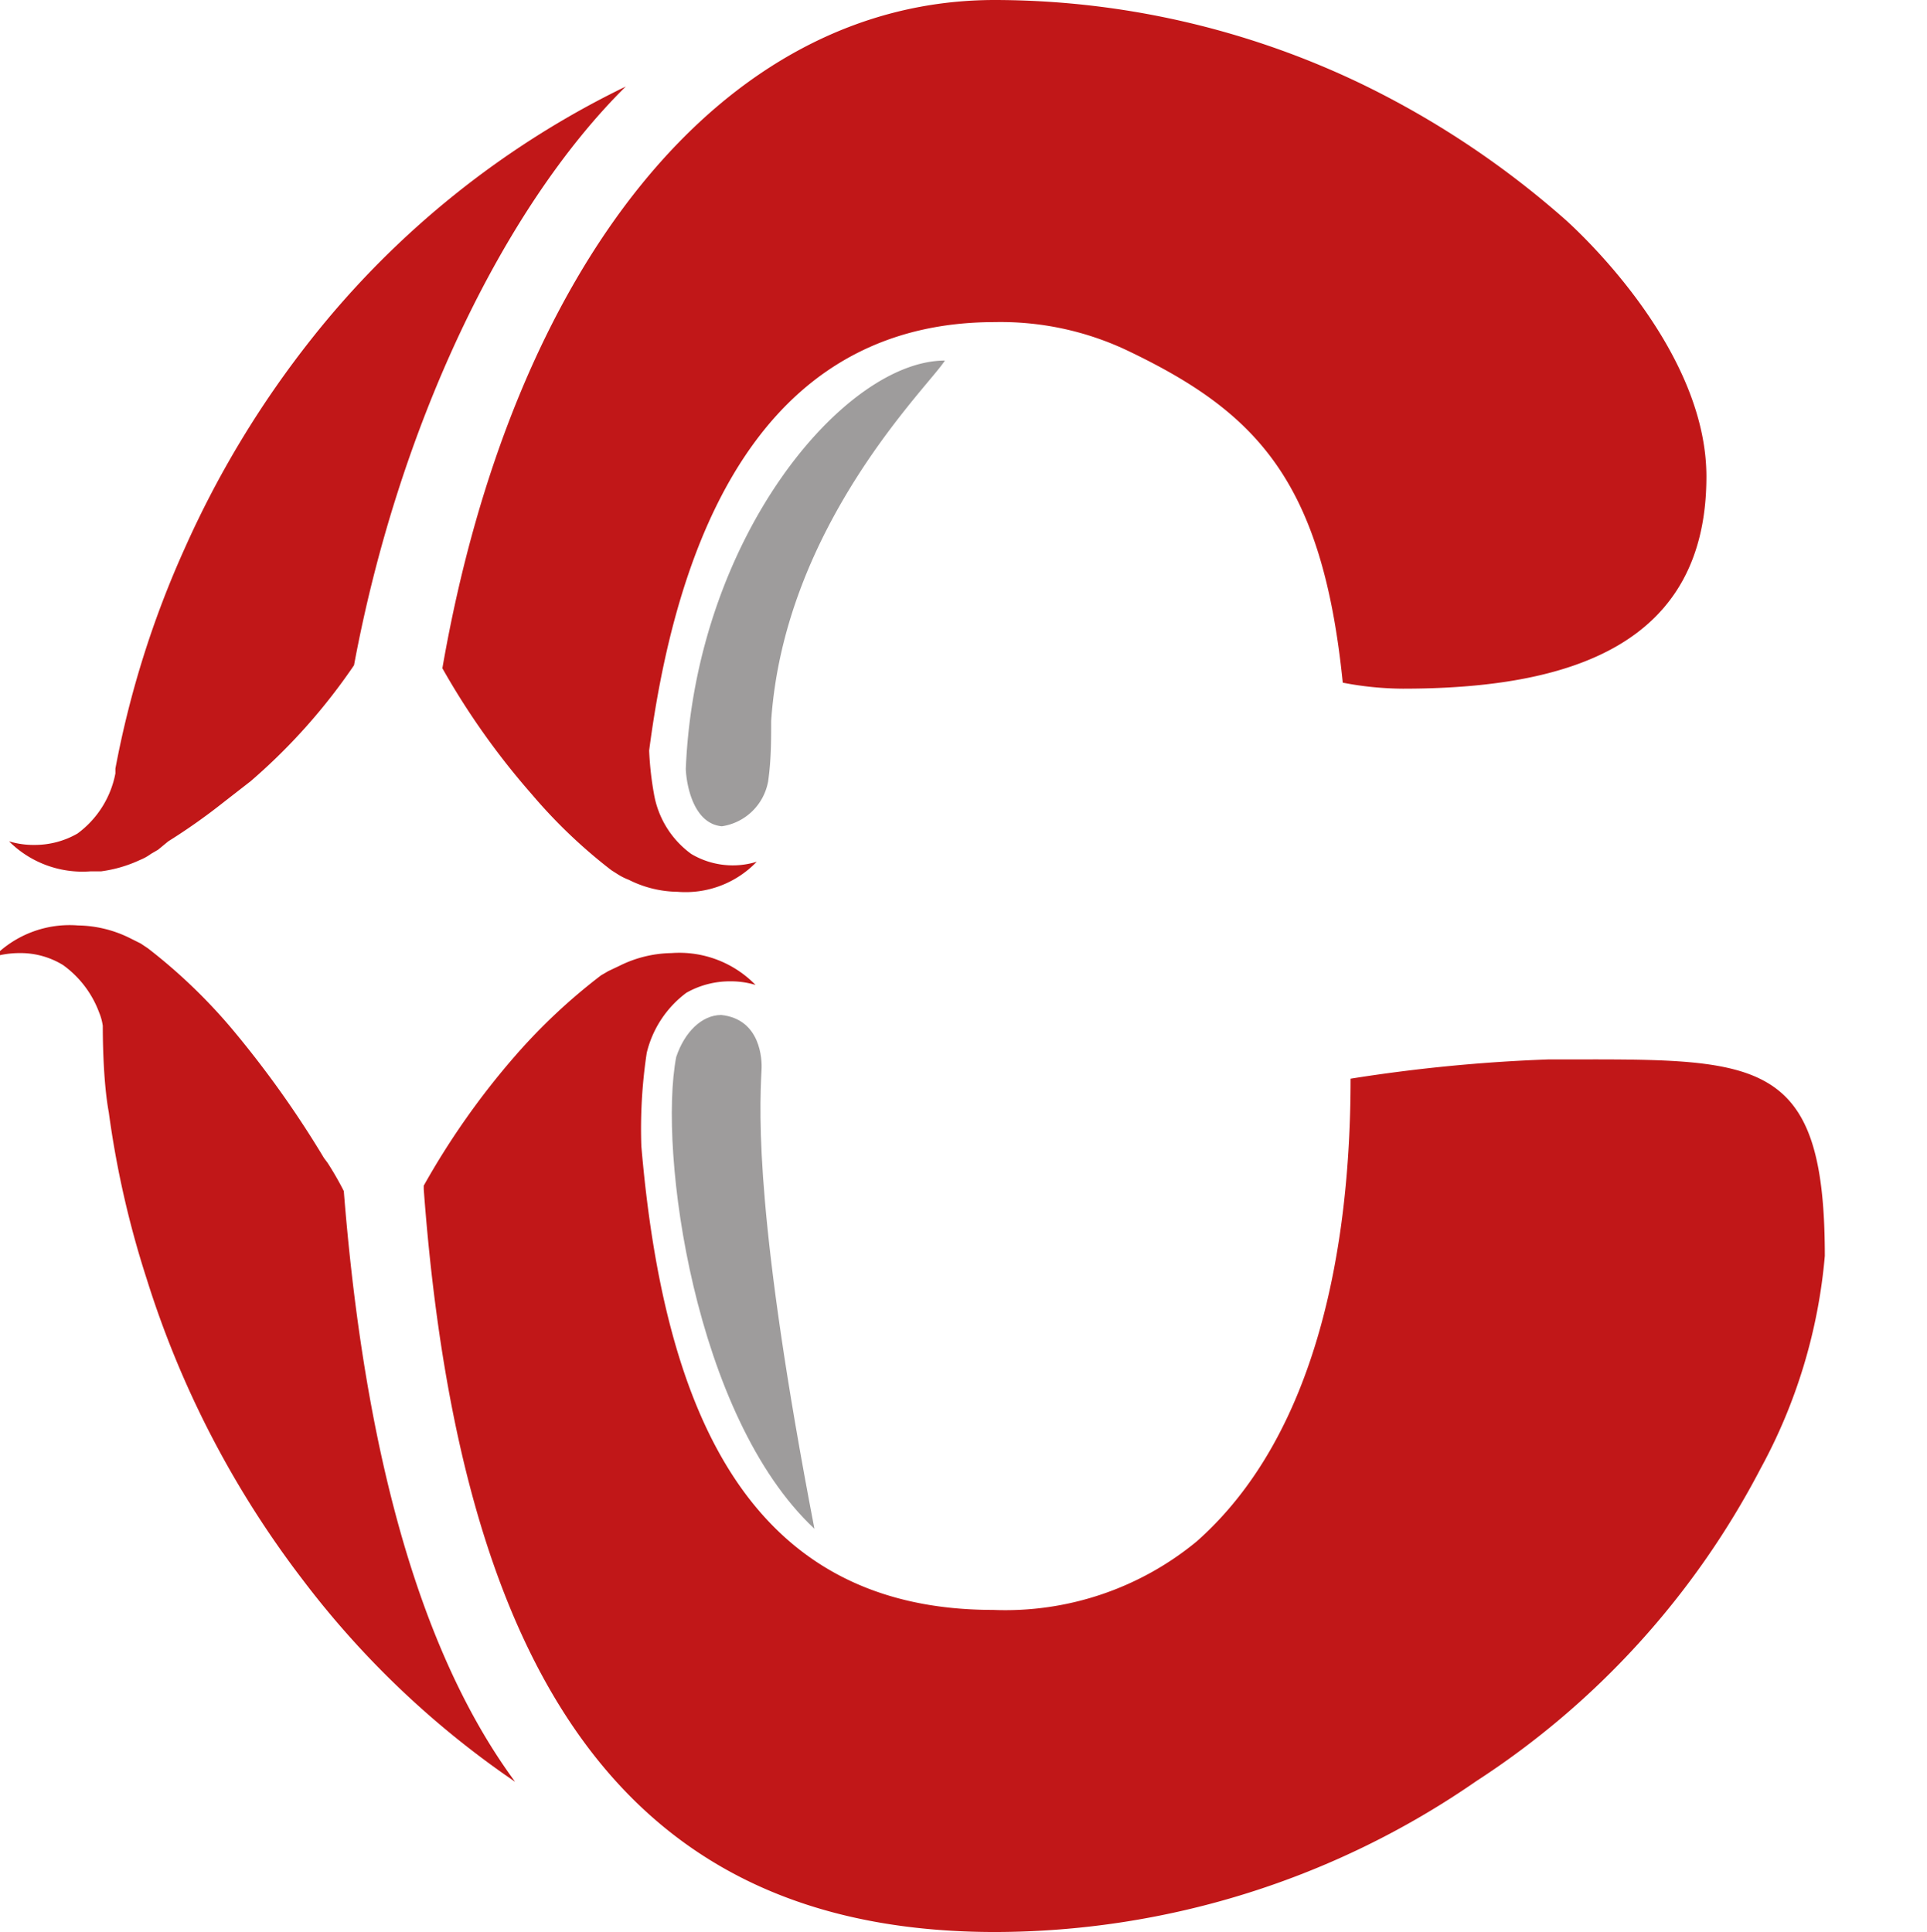 <svg id="Capa_1" data-name="Capa 1" xmlns="http://www.w3.org/2000/svg" viewBox="0 0 32.06 32.15"><defs><style>.cls-1{fill:#9e9c9c;}.cls-2{fill:#c11718;}</style></defs><title>Simb</title><path class="cls-1" d="M13.55,25.44c-2-1.87-2.6-6.28-2.3-7.85.14-.42.43-.7.75-.7.66.07.68.75.67.91C12.63,18.57,12.57,20.35,13.55,25.44Z"/><path class="cls-1" d="M11.41,12.79C11.57,8.94,14.05,6,15.72,6c-.25.41-2.67,2.73-2.89,6,0,.32,0,.65-.05,1a.92.92,0,0,1-.77.75C11.48,13.7,11.41,12.91,11.41,12.79Z"/><path class="cls-2" d="M28.39,7.93c0,2.8-2.26,3.53-5.05,3.53a5.36,5.36,0,0,1-1-.1C22,8,20.91,6.86,18.75,5.83a4.92,4.92,0,0,0-2.2-.47c-3.56,0-5.21,3-5.75,7.13a5.3,5.3,0,0,0,.08.72,1.56,1.56,0,0,0,.62,1,1.35,1.35,0,0,0,1.09.13h0a1.64,1.64,0,0,1-1.32.5,1.85,1.85,0,0,1-.81-.2,1,1,0,0,1-.18-.09h0l-.11-.07a8.68,8.68,0,0,1-1.32-1.26,12.46,12.46,0,0,1-1.49-2.1h0s0,0,0,0C8.52,4.44,12,0,16.55,0h0a14.11,14.11,0,0,1,6.13,1.41,15,15,0,0,1,3.38,2.26C26.64,4.2,28.39,6,28.39,7.93Z"/><path class="cls-2" d="M30.36,20.9a9,9,0,0,1-1.07,3.54,13.79,13.79,0,0,1-4.73,5.2,14.09,14.09,0,0,1-8,2.51h0c-5.87,0-8.88-3.87-9.51-12.36l0-.06a12.84,12.84,0,0,1,1.53-2.17A9.71,9.71,0,0,1,10,16.23l.12-.07a0,0,0,0,0,0,0l.19-.09a2,2,0,0,1,.86-.21,1.77,1.77,0,0,1,1.4.53h0a1.42,1.42,0,0,0-.42-.06,1.47,1.47,0,0,0-.73.19,1.76,1.76,0,0,0-.66,1,8.47,8.47,0,0,0-.09,1.55c.38,4.46,1.81,7.72,5.85,7.72a5,5,0,0,0,3.39-1.14c2-1.77,2.56-4.9,2.56-7.7a27.19,27.19,0,0,1,3.28-.32C29.2,17.63,30.36,17.49,30.36,20.9Z"/><path class="cls-2" d="M5.45,19.35l-.06-.08a16.87,16.87,0,0,0-1.54-2.16,9.13,9.13,0,0,0-1.39-1.33l-.12-.08h0l-.18-.09a2,2,0,0,0-.86-.21,1.77,1.77,0,0,0-1.4.52h0a1.52,1.52,0,0,1,.42-.06,1.35,1.35,0,0,1,.73.2,1.7,1.7,0,0,1,.6.79.9.9,0,0,1,.06.22c0,.11,0,.9.1,1.44a15.92,15.92,0,0,0,.63,2.77,16.16,16.16,0,0,0,2.59,5,15.08,15.08,0,0,0,3.54,3.37C6.74,27.17,6,23.36,5.72,19.82A5.26,5.26,0,0,0,5.45,19.35Z"/><path class="cls-2" d="M1.5,14.5h.18a2.22,2.22,0,0,0,.65-.19h0a.81.81,0,0,0,.18-.1h0l.12-.07L2.8,14l0,0a10.12,10.12,0,0,0,.92-.65h0L4.17,13a9.86,9.86,0,0,0,1.72-1.93h0c.73-3.92,2.45-7.58,4.52-9.63A15,15,0,0,0,5.19,5.63,16.31,16.31,0,0,0,3.08,9.11a16.11,16.11,0,0,0-1.16,3.68s0,.07,0,.08h0a1.62,1.62,0,0,1-.63,1,1.42,1.42,0,0,1-.71.19A1.4,1.4,0,0,1,.15,14h0A1.73,1.73,0,0,0,1.5,14.5Z"/></svg>